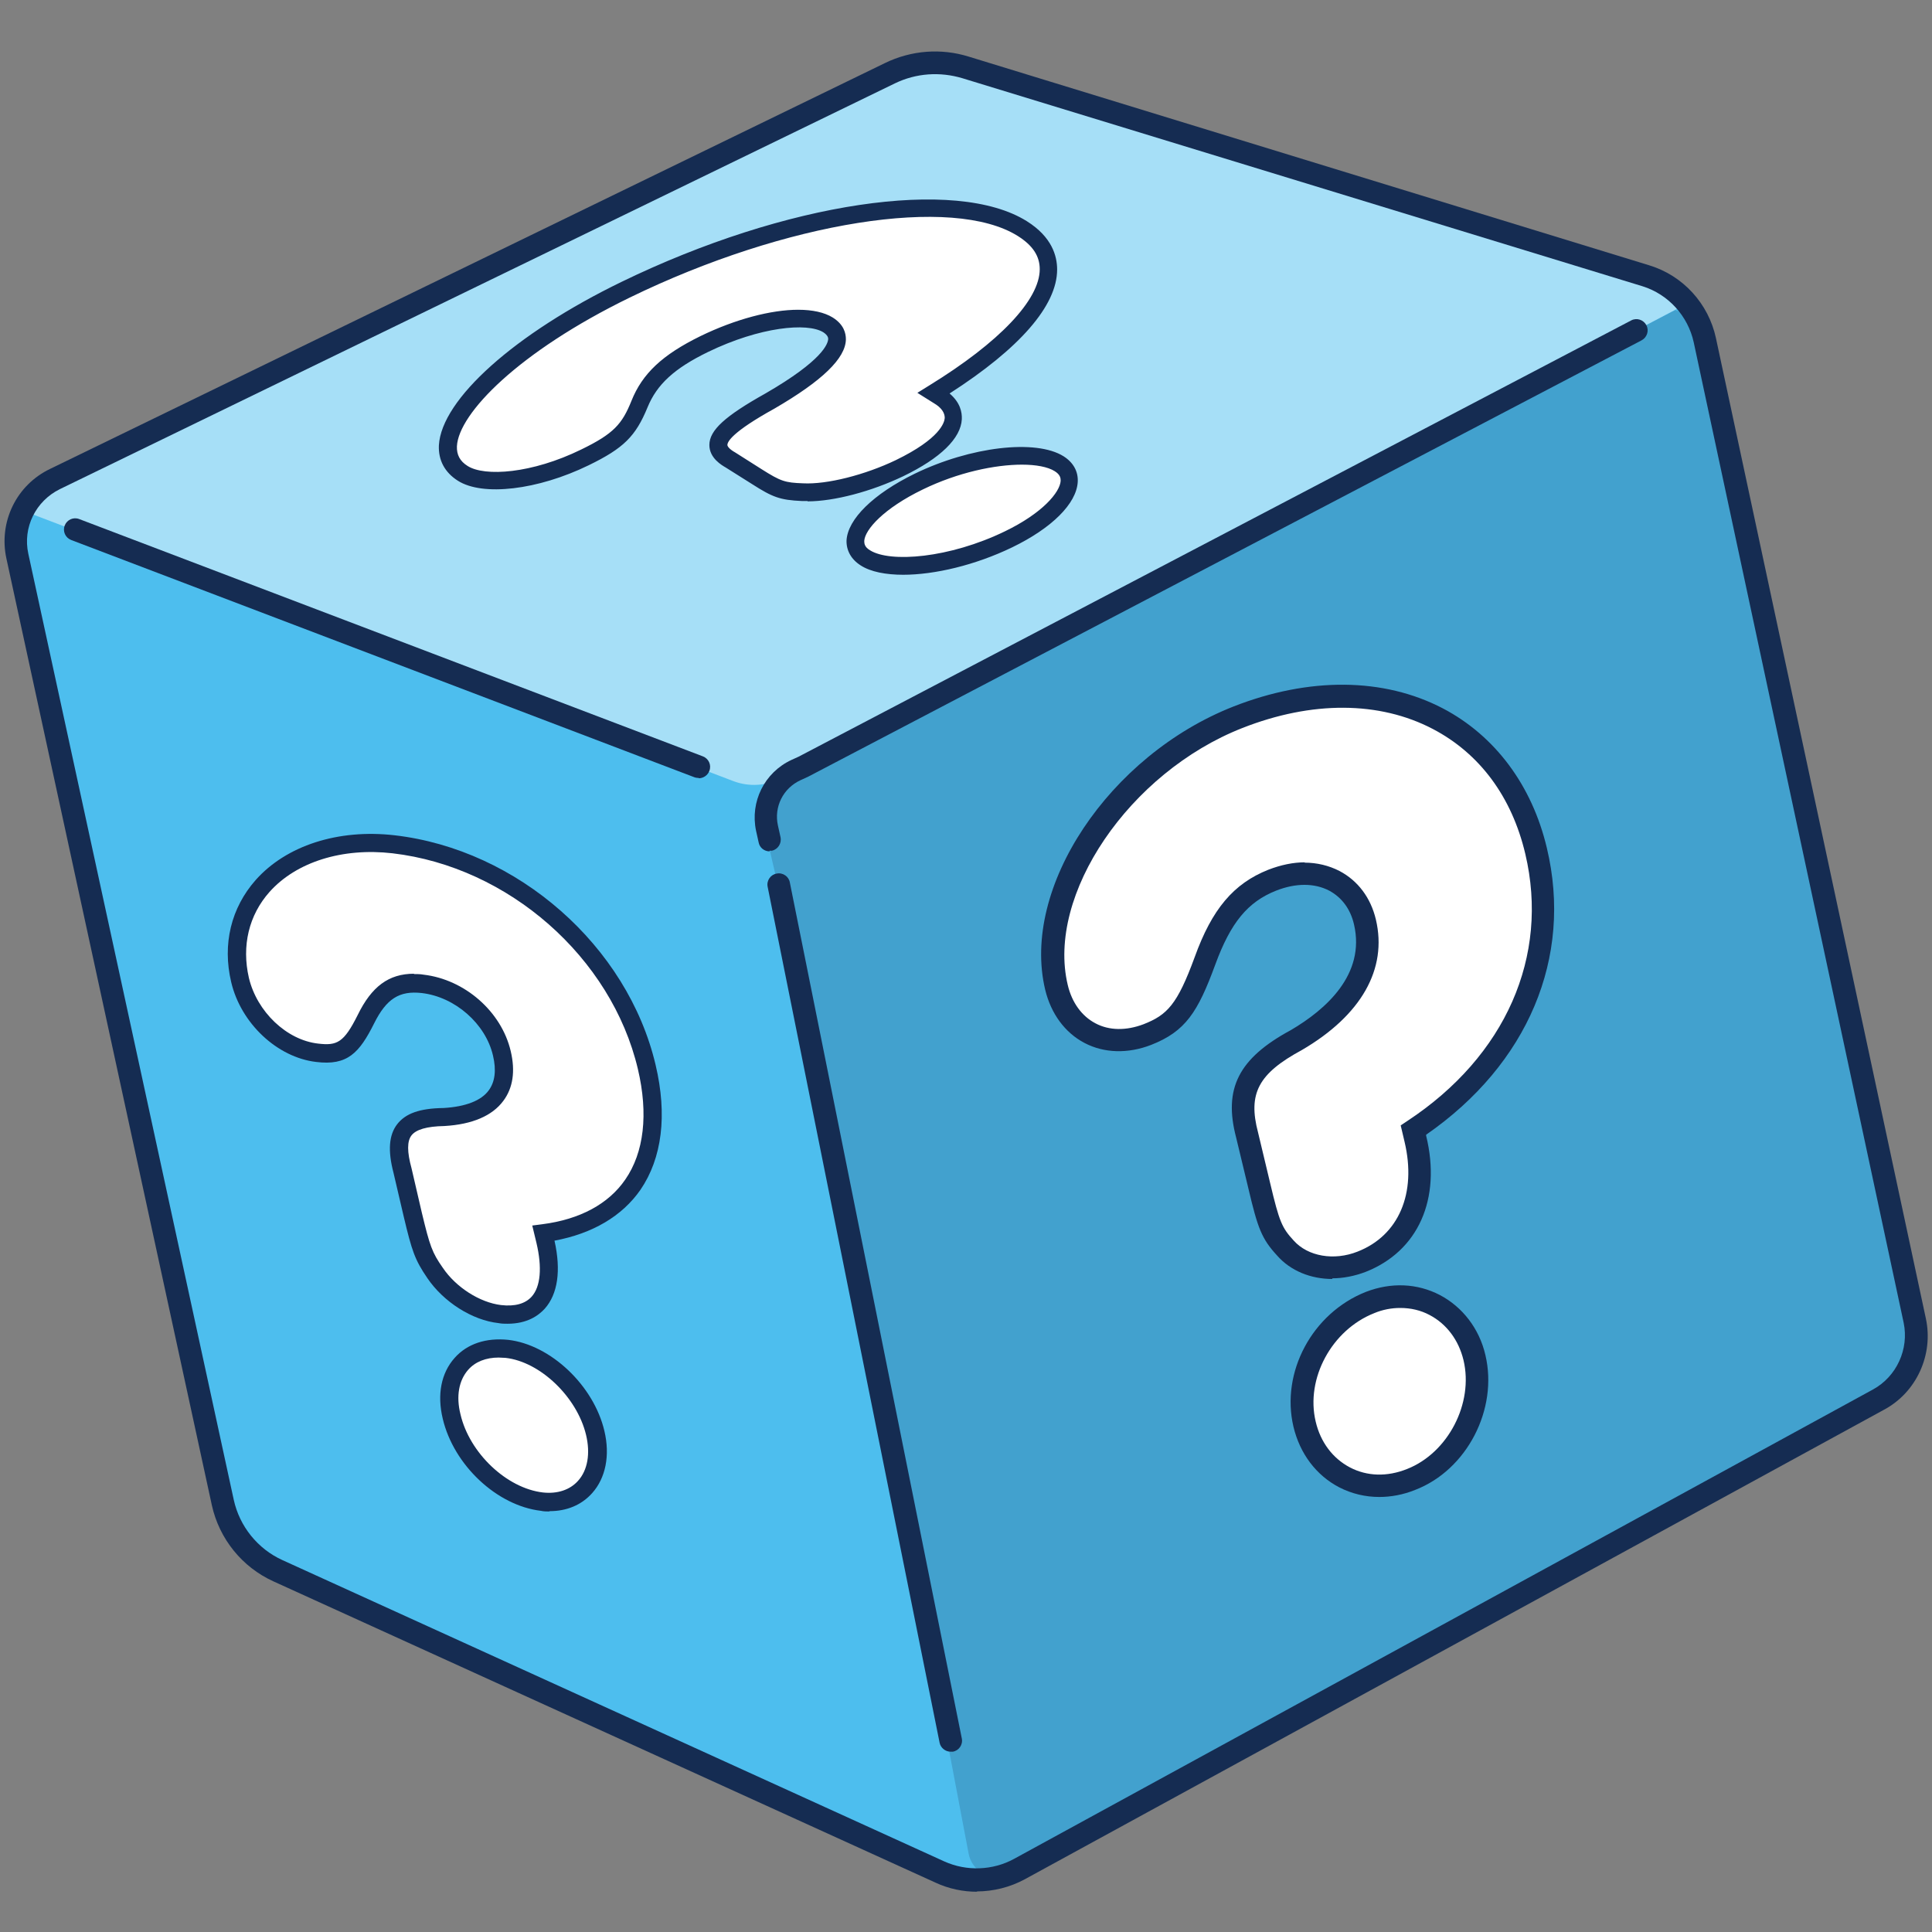 <?xml version="1.0" encoding="UTF-8"?>
<svg id="Layer_1" data-name="Layer 1" xmlns="http://www.w3.org/2000/svg" viewBox="0 0 60 60">
  <rect x="0" y="0" width="60" height="60" fill="#808080" stroke="none"/>
  <defs>
    <style>
      .cls-1 {
        opacity: .2;
      }

      .cls-2 {
        opacity: .5;
      }

      .cls-3 {
        fill: #4dbeee;
      }

      .cls-3, .cls-4, .cls-5 {
        stroke-width: 0px;
      }

      .cls-4 {
        fill: #152c52;
      }

      .cls-5 {
        fill: #fff;
      }
    </style>
  </defs>
  <g>
    <path class="cls-3" d="m1.71,14.88L27.63,2.28c.73-.36,1.58-.42,2.36-.18l21.13,6.48c.93.28,1.63,1.05,1.83,2l6.52,30.45c.21.98-.25,1.97-1.12,2.45l-26.68,14.58c-.77.42-1.68.45-2.48.09l-20.57-9.36c-.87-.4-1.5-1.18-1.71-2.12L.54,17.28c-.21-.97.27-1.97,1.17-2.4Z"/>
    <g class="cls-1">
      <path class="cls-4" d="m52.02,9.63c.93.28.74,0,.94.95l6.52,30.45c.21.98-.25,1.97-1.12,2.45l-26.68,14.58c-.1.06-.25.12-.42.18-.52.19-1.08-.14-1.18-.68-1.02-5.41-6.1-32.13-6.52-32.32l.7-1.07,27.76-14.54Z"/>
    </g>
    <g class="cls-2">
      <path class="cls-5" d="m28.01,2.09L1,15.22c-.33.16-.31.63.03.76l21.75,8.28c.48.18,1.02.15,1.47-.09l27.76-14.54c.33-.17.28-.66-.07-.76L29.49,1.98c-.49-.15-1.02-.11-1.48.11Z"/>
    </g>
    <path class="cls-4" d="m29.52,54.4c-.16,0-.31-.12-.34-.28l-5.34-26.58c-.04-.19.09-.38.28-.41.19-.04.38.09.41.28l5.34,26.58c.04.19-.09.38-.28.41-.02,0-.05,0-.07,0Z"/>
    <path class="cls-4" d="m23.9,26.44c-.16,0-.31-.11-.34-.28l-.08-.36c-.19-.9.26-1.81,1.1-2.2l.22-.1,25.86-13.55c.17-.09.38-.02.47.15.09.17.02.38-.15.47l-25.88,13.55-.24.11c-.54.25-.83.83-.7,1.41l.08.36c.04.19-.08.38-.27.42-.02,0-.05,0-.07,0Z"/>
    <path class="cls-4" d="m21.7,24.16s-.08,0-.13-.02L2.21,16.77c-.18-.07-.27-.27-.2-.45.07-.18.27-.27.45-.2l19.37,7.37c.18.07.27.27.2.45-.05.14-.19.23-.33.23Z"/>
    <path class="cls-4" d="m30.35,58.75c-.44,0-.88-.09-1.29-.28l-20.57-9.36c-.97-.44-1.68-1.32-1.91-2.36L.2,17.35c-.25-1.14.31-2.29,1.36-2.79h0L27.48,1.96c.82-.4,1.75-.47,2.61-.2l21.13,6.48c1.05.32,1.84,1.19,2.07,2.26l6.52,30.45c.24,1.12-.29,2.29-1.3,2.83l-26.68,14.58c-.46.25-.98.38-1.5.38ZM1.86,15.19c-.75.37-1.16,1.19-.98,2.01l6.38,29.38c.18.82.74,1.52,1.51,1.87l20.56,9.36c.69.31,1.5.28,2.16-.08l26.68-14.58c.73-.4,1.12-1.25.95-2.07l-6.52-30.45c-.18-.82-.79-1.49-1.59-1.74L29.89,2.43c-.7-.21-1.44-.16-2.1.16L1.86,15.19Z"/>
  </g>
  <g>
    <path class="cls-5" d="m29.14,12.28c.92.58.46,1.44-1.21,2.25-1,.48-2.22.79-3.01.75-.63-.02-.8-.09-1.43-.48l-.81-.51c-.75-.43-.41-.92,1.22-1.83,1.88-1.09,2.52-1.92,1.8-2.37-.66-.41-2.29-.16-3.84.59-1.11.54-1.7,1.08-2.01,1.87-.33.82-.66,1.15-1.69,1.65-1.48.72-3.11.93-3.8.49-1.53-.96.85-3.66,5.07-5.71,4.99-2.42,10.2-3.22,12.32-1.89,1.72,1.08.66,3.01-2.75,5.11l.14.09Zm3.76,2.12c.78.49.06,1.56-1.57,2.35s-3.67,1.07-4.45.58-.04-1.55,1.66-2.37c1.62-.79,3.6-1.03,4.36-.55Z"/>
    <path class="cls-4" d="m28.06,17.85c-.55,0-1.02-.09-1.33-.29-.3-.19-.45-.47-.44-.78.04-.66.83-1.44,2.12-2.07,1.73-.84,3.76-1.08,4.62-.54.3.19.46.47.44.8-.04.67-.8,1.43-2.04,2.03-1.14.55-2.4.85-3.39.85Zm3.68-3.42c-.84,0-1.99.24-3.08.77-1.22.59-1.8,1.25-1.82,1.6,0,.08.01.19.18.29.62.39,2.46.25,4.19-.59,1.16-.56,1.71-1.21,1.73-1.57,0-.08-.01-.19-.19-.3h0c-.21-.13-.57-.2-1.02-.2Zm-6.66,1.13c-.06,0-.11,0-.17,0-.69-.03-.92-.12-1.56-.53l-.81-.51c-.12-.07-.51-.29-.51-.7,0-.46.49-.9,1.74-1.6,1.8-1.04,1.94-1.55,1.95-1.69,0-.03,0-.11-.15-.21-.5-.31-1.97-.17-3.58.61-1.05.51-1.59,1.01-1.88,1.72-.37.9-.74,1.27-1.83,1.8-1.58.77-3.29.97-4.06.48-.41-.26-.61-.64-.59-1.1.08-1.43,2.36-3.47,5.68-5.08,5.09-2.47,10.38-3.26,12.58-1.88.78.49.94,1.08.94,1.5,0,1.12-1.16,2.45-3.34,3.85.33.28.39.58.38.8-.03.59-.66,1.21-1.82,1.77-.98.47-2.14.78-2.97.78Zm-.29-5.94c.44,0,.81.08,1.07.24.35.22.41.49.41.68-.01.59-.74,1.29-2.22,2.15-1.32.73-1.46,1.03-1.46,1.13,0,.04.06.13.24.23l.82.52c.6.38.73.42,1.29.44.74.04,1.92-.26,2.88-.72,1.38-.67,1.51-1.17,1.52-1.31,0-.16-.1-.32-.34-.46l-.51-.32.37-.23c2.18-1.34,3.43-2.66,3.43-3.61,0-.41-.22-.74-.68-1.03-2.02-1.27-7.2-.45-12.05,1.91-3.45,1.68-5.32,3.6-5.37,4.62-.01.26.09.46.33.61.53.34,2,.24,3.53-.51,1.01-.49,1.27-.79,1.56-1.51.34-.85.96-1.43,2.14-2.01,1.09-.53,2.2-.82,3.04-.82Z"/>
  </g>
  <g>
    <path class="cls-5" d="m43.96,35.38c.42,1.78-.22,3.25-1.67,3.82-.87.34-1.83.17-2.37-.43-.43-.46-.52-.71-.81-1.92l-.38-1.58c-.36-1.37.05-2.15,1.52-2.95,1.71-1,2.46-2.29,2.13-3.67-.3-1.28-1.53-1.83-2.89-1.29-.97.38-1.58,1.1-2.09,2.51-.54,1.46-.88,1.93-1.79,2.28-1.29.51-2.5-.12-2.82-1.47-.71-2.96,1.95-6.94,5.64-8.39,4.37-1.71,8.29.06,9.27,4.16.79,3.33-.66,6.58-3.81,8.66l.06.27Zm1.83,6.78c.36,1.51-.54,3.23-1.96,3.78s-2.95-.2-3.31-1.72.55-3.19,2.03-3.78,2.88.23,3.24,1.71Z"/>
    <path class="cls-4" d="m42.84,46.49c-.44,0-.86-.1-1.25-.3-.71-.37-1.22-1.04-1.42-1.88-.4-1.69.58-3.53,2.25-4.19.78-.3,1.59-.27,2.3.1.7.37,1.22,1.04,1.41,1.86h0c.4,1.68-.57,3.57-2.18,4.19-.37.15-.75.22-1.12.22Zm.64-5.87c-.26,0-.54.05-.8.16-1.32.52-2.14,2.03-1.82,3.37.15.64.53,1.14,1.06,1.42.53.28,1.16.3,1.78.05,1.27-.5,2.07-2.04,1.75-3.38-.15-.62-.52-1.12-1.05-1.4-.28-.15-.59-.22-.91-.22Zm-2.1-.9c-.67,0-1.3-.25-1.72-.73-.48-.52-.6-.85-.89-2.08l-.38-1.58c-.4-1.52.07-2.46,1.7-3.34,1.09-.64,2.32-1.73,1.96-3.28-.11-.48-.38-.84-.77-1.05-.46-.24-1.04-.24-1.65,0-.88.35-1.41.99-1.89,2.3-.54,1.47-.92,2.07-1.99,2.49-.72.28-1.46.26-2.07-.06-.61-.32-1.04-.91-1.22-1.65-.76-3.17,1.98-7.28,5.85-8.8,2.35-.92,4.66-.9,6.5.06,1.62.85,2.77,2.39,3.23,4.34.81,3.4-.59,6.71-3.75,8.9v.03c.48,1.97-.25,3.59-1.88,4.23-.34.13-.7.2-1.04.2Zm-.87-12.93c.39,0,.76.09,1.09.26.57.3.97.83,1.13,1.51.36,1.53-.45,2.97-2.3,4.05-1.35.73-1.68,1.35-1.36,2.56l.38,1.59c.28,1.18.36,1.37.73,1.77.44.49,1.25.63,1.98.34,1.28-.5,1.84-1.81,1.46-3.41l-.12-.51.21-.14c3.05-2.01,4.41-5.11,3.66-8.29-.42-1.78-1.42-3.12-2.87-3.88-1.66-.87-3.76-.88-5.92-.03-3.51,1.38-6.09,5.18-5.42,7.98.13.55.44.97.86,1.19.43.23.96.23,1.49.03.74-.29,1.05-.61,1.59-2.08.54-1.5,1.21-2.29,2.29-2.72.39-.15.77-.23,1.14-.23Z"/>
  </g>
  <g>
    <path class="cls-5" d="m16.93,38.54c.36,1.54-.18,2.42-1.41,2.28-.74-.08-1.55-.6-2.01-1.28-.36-.52-.45-.76-.69-1.81l-.32-1.37c-.31-1.2.04-1.64,1.29-1.67,1.45-.09,2.08-.78,1.8-1.98-.26-1.11-1.3-2.02-2.45-2.15-.82-.09-1.34.22-1.77,1.1-.45.91-.75,1.13-1.51,1.05-1.1-.13-2.12-1.09-2.4-2.26-.6-2.57,1.64-4.58,4.77-4.22,3.7.42,7.03,3.36,7.86,6.91.68,2.89-.55,4.82-3.21,5.16l.05.23Zm1.56,5.97c.31,1.31-.45,2.27-1.66,2.14s-2.5-1.34-2.81-2.65.46-2.24,1.72-2.1,2.45,1.33,2.75,2.61Z"/>
    <path class="cls-4" d="m17.06,46.94c-.09,0-.17,0-.26-.02-1.37-.16-2.71-1.42-3.05-2.86-.18-.75-.05-1.42.37-1.89.39-.44.98-.63,1.66-.56,1.32.15,2.66,1.42,2.99,2.83h0c.18.76.04,1.46-.38,1.93-.33.37-.79.56-1.32.56Zm-1.57-4.78c-.4,0-.73.13-.95.38-.29.33-.38.82-.24,1.38.28,1.21,1.44,2.3,2.56,2.43.45.05.84-.08,1.09-.36.3-.33.39-.85.25-1.43h0c-.28-1.17-1.42-2.27-2.5-2.39-.07,0-.15-.01-.22-.01Zm.27-1.05c-.09,0-.18,0-.28-.02-.82-.09-1.71-.66-2.21-1.4-.39-.57-.48-.85-.73-1.9l-.32-1.37c-.18-.69-.14-1.17.11-1.5.26-.34.7-.5,1.45-.51.68-.04,1.17-.23,1.4-.55.19-.26.24-.62.13-1.08-.23-.99-1.18-1.82-2.21-1.94-.7-.08-1.1.18-1.48.94-.46.92-.83,1.32-1.8,1.2-1.21-.14-2.34-1.2-2.64-2.48-.28-1.18,0-2.31.76-3.17.95-1.07,2.56-1.59,4.31-1.39,3.83.44,7.24,3.44,8.11,7.13.37,1.56.2,2.9-.47,3.88-.57.82-1.49,1.36-2.67,1.58.21.93.1,1.66-.3,2.11-.2.22-.55.47-1.16.47Zm-2.91-10.86c.1,0,.2,0,.31.02,1.27.15,2.41,1.14,2.7,2.37.15.63.07,1.15-.23,1.55-.34.46-.96.73-1.83.78-.55.01-.88.11-1.02.29-.14.18-.14.51,0,1.02l.32,1.38c.25,1.04.32,1.24.65,1.71.41.61,1.15,1.08,1.81,1.16.43.05.75-.04.95-.26.28-.31.33-.91.15-1.67h0s-.13-.54-.13-.54l.31-.04c1.17-.15,2.06-.63,2.58-1.39.58-.84.72-2.03.39-3.43-.82-3.47-4.02-6.28-7.62-6.7-1.56-.18-2.99.27-3.82,1.2-.64.72-.87,1.67-.64,2.67.25,1.05,1.17,1.93,2.15,2.04.59.07.8-.03,1.23-.89.43-.88.96-1.28,1.75-1.28Z"/>
  </g>
</svg>
